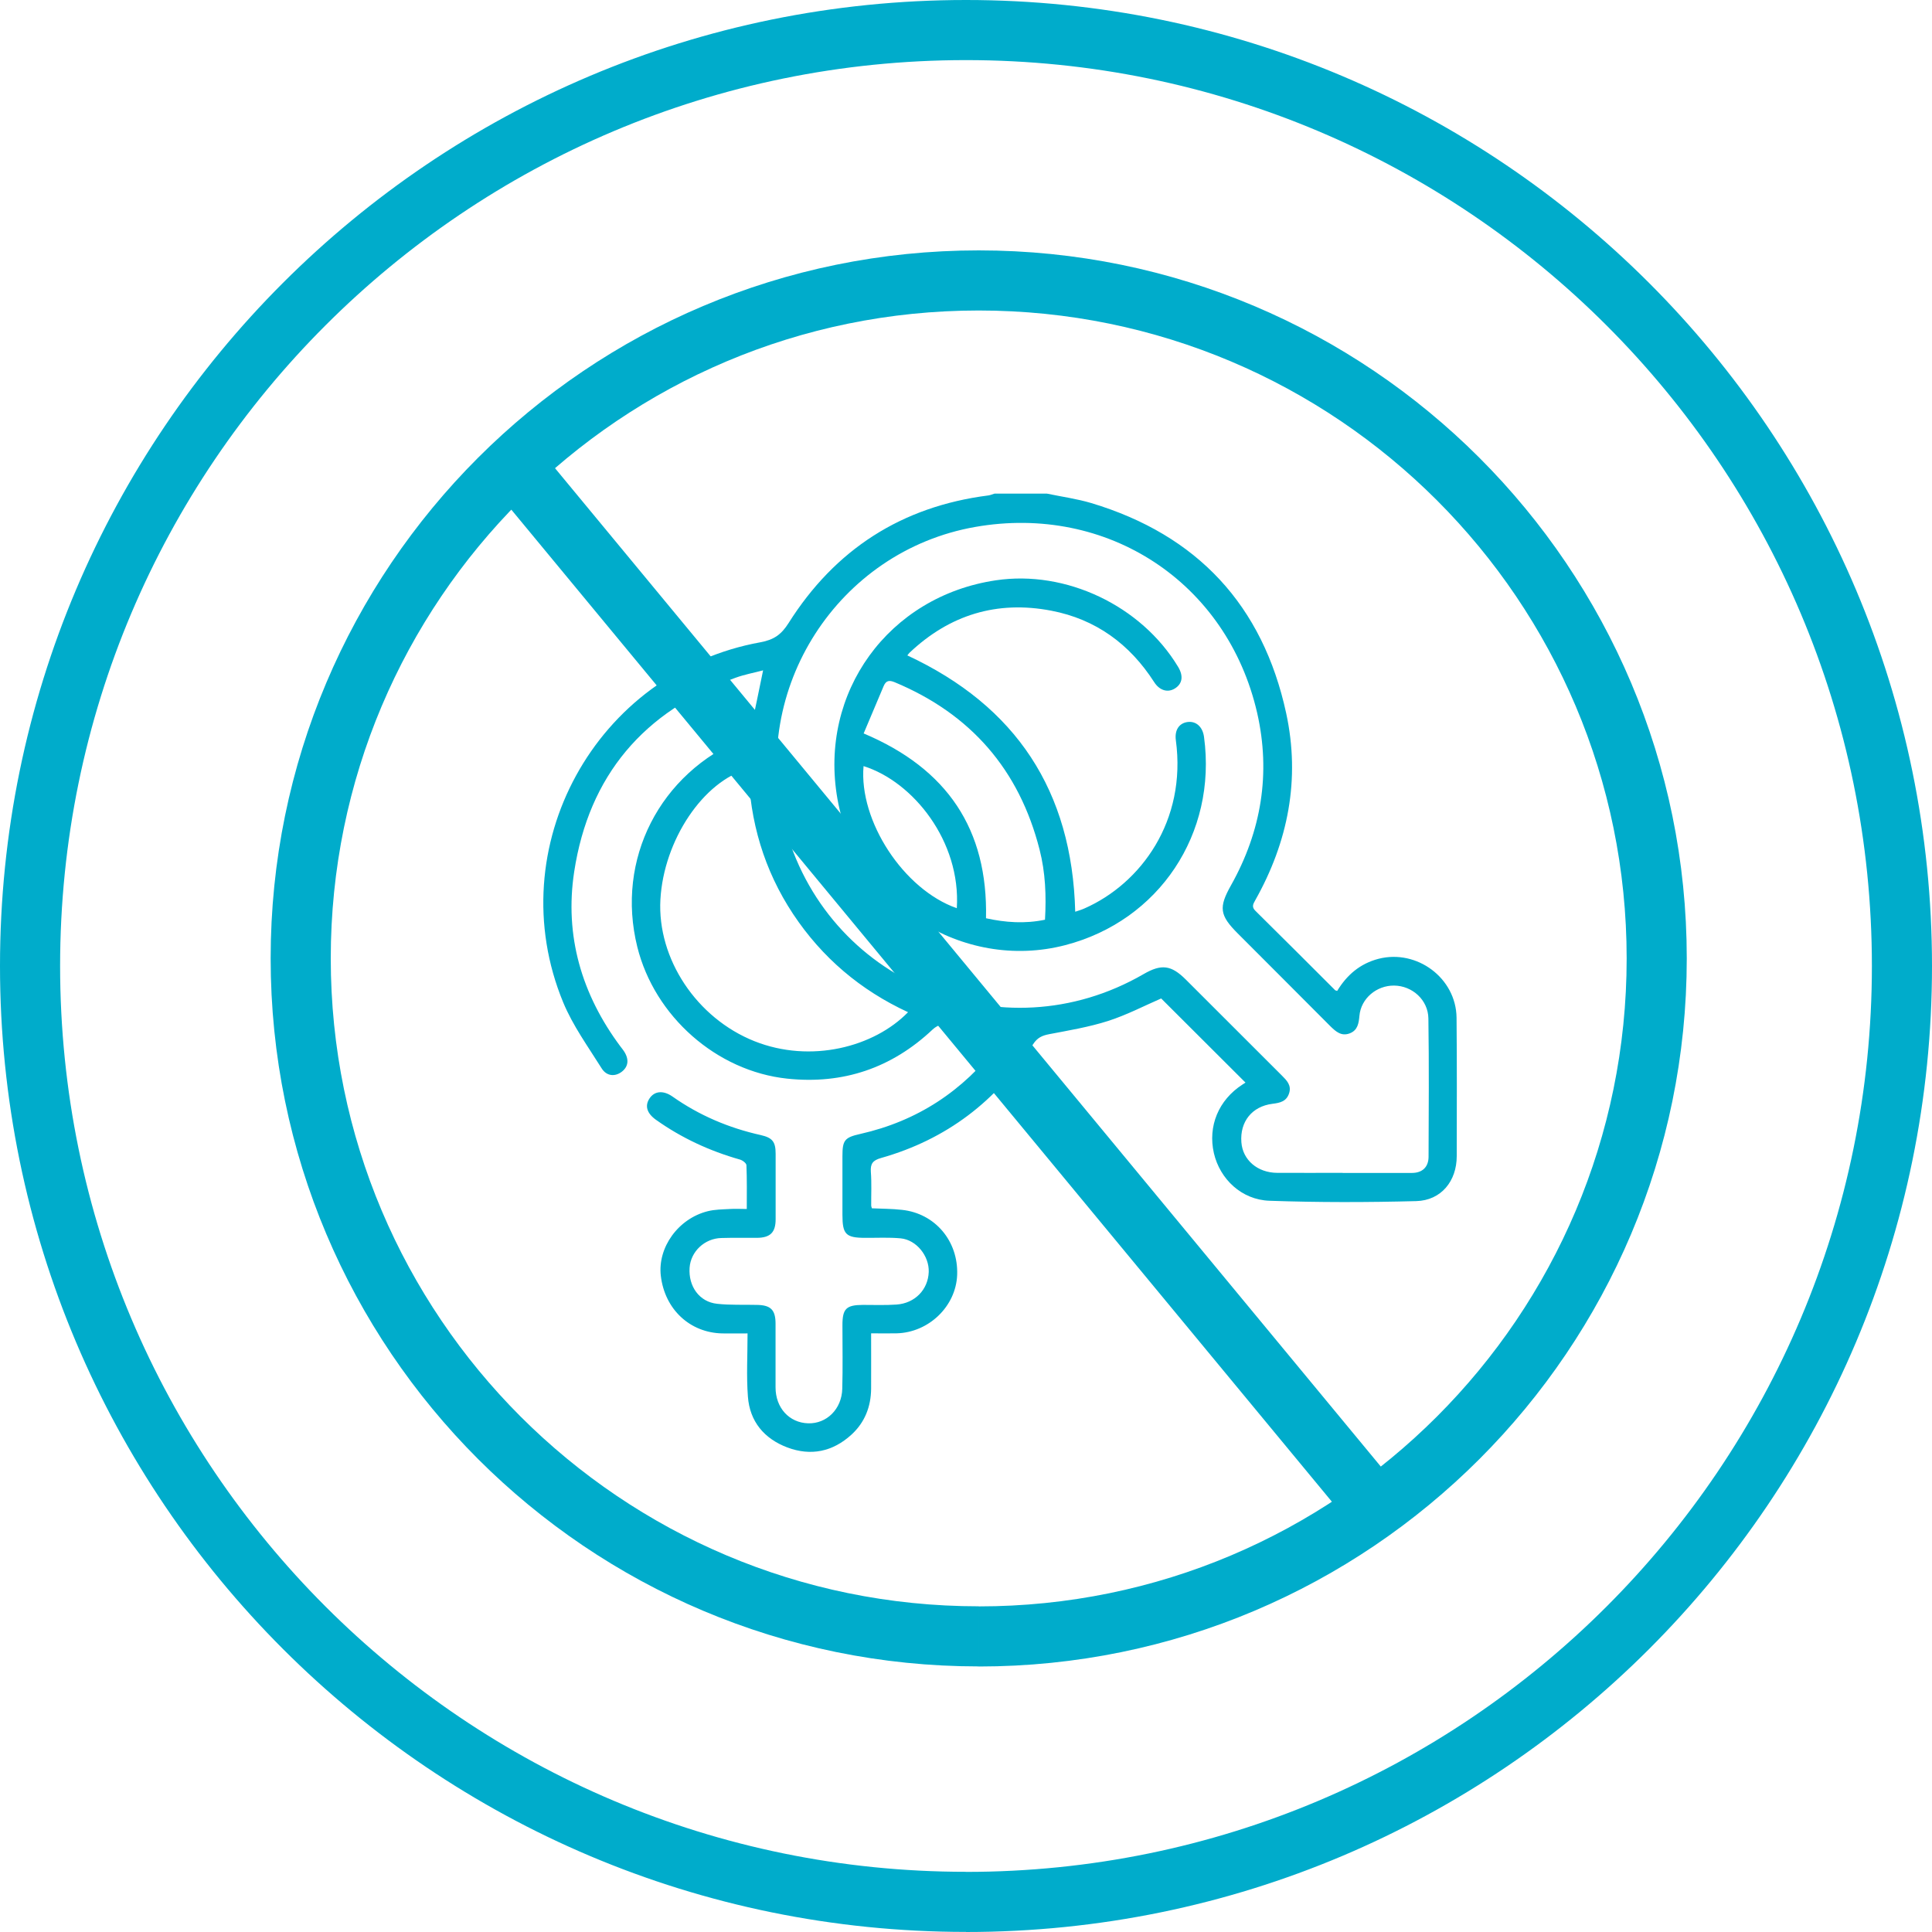<?xml version="1.0" encoding="UTF-8"?><svg xmlns="http://www.w3.org/2000/svg" viewBox="0 0 225 225"><defs><style>.d{fill:none;stroke:#00accb;stroke-miterlimit:10;stroke-width:7px;}.e{fill:#00accb;}</style></defs><g id="a"/><g id="b"><g id="c"><path class="d" d="M112.5,221.5c60.2,0,109-48.8,109-109S172.7,3.5,112.5,3.5,3.5,52.3,3.5,112.49s48.8,109,109,109"/><path class="d" d="M113.98,190.58c43.61,0,78.96-35.35,78.96-78.96S157.59,32.66,113.98,32.66,35.02,68.01,35.02,111.61s35.35,78.96,78.96,78.96"/><g><path class="e" d="M121.94,57.49c1.72,.36,3.48,.6,5.16,1.1,12.34,3.71,19.97,11.9,22.69,24.48,1.66,7.68,.23,14.97-3.62,21.8-.25,.44-.42,.77,.05,1.22,3.1,3.06,6.18,6.14,9.26,9.22,.04,.04,.12,.05,.25,.09,1.12-1.85,2.66-3.18,4.82-3.74,4.47-1.14,9.03,2.25,9.08,6.86,.05,5.37,.03,10.75,.02,16.12,0,2.92-1.82,5.16-4.71,5.24-5.69,.15-11.4,.16-17.09-.04-3.26-.11-5.78-2.53-6.48-5.54-.72-3.14,.54-6.19,3.32-7.99,.15-.1,.3-.2,.36-.23l-9.82-9.8c-1.94,.84-4,1.92-6.18,2.62-2.22,.71-4.56,1.1-6.86,1.54-.83,.16-1.39,.41-1.88,1.18-4.23,6.62-10.11,11.09-17.7,13.24-.96,.27-1.26,.66-1.19,1.63,.1,1.3,.03,2.61,.04,3.92,0,.07,.03,.14,.08,.31,1.14,.05,2.33,.05,3.5,.18,3.86,.41,6.58,3.64,6.43,7.58-.14,3.65-3.3,6.71-7.06,6.8-.94,.02-1.88,0-2.96,0,0,2.2,.01,4.33,0,6.46-.02,2.09-.74,3.92-2.29,5.34-2.18,1.99-4.72,2.52-7.47,1.49-2.69-1.02-4.38-3.02-4.59-5.93-.18-2.38-.04-4.78-.04-7.35-1.08,0-2.01,.01-2.93,0-3.78-.07-6.71-2.8-7.17-6.7-.39-3.3,2.02-6.67,5.46-7.53,.83-.21,1.72-.21,2.59-.26,.61-.04,1.22,0,1.96,0,0-1.77,.03-3.43-.04-5.09,0-.24-.46-.59-.77-.67-3.52-1-6.79-2.51-9.77-4.63-1.05-.75-1.32-1.62-.75-2.48,.57-.87,1.59-.98,2.67-.23,3.12,2.2,6.56,3.66,10.28,4.49,1.37,.31,1.74,.78,1.74,2.18,0,2.54,0,5.08,0,7.62,0,1.55-.63,2.16-2.19,2.17-1.38,0-2.76-.02-4.14,.02-1.95,.05-3.56,1.58-3.69,3.46-.15,2.18,1.14,3.98,3.2,4.2,1.54,.17,3.11,.09,4.67,.13,1.59,.03,2.14,.59,2.14,2.19,0,2.47,0,4.94,0,7.41,0,2.39,1.59,4.12,3.79,4.19,2.15,.07,3.92-1.65,3.98-4.02,.07-2.47,.02-4.94,.02-7.41,0-1.92,.44-2.35,2.38-2.36,1.31,0,2.62,.05,3.92-.04,2.15-.15,3.68-1.75,3.75-3.8,.06-1.86-1.43-3.73-3.26-3.91-1.37-.13-2.76-.05-4.14-.06-2.25,0-2.65-.41-2.65-2.66,0-2.29,0-4.57,0-6.86,0-1.85,.25-2.17,2.08-2.58,6.64-1.5,11.97-5,16.08-10.4,.21-.28,.4-.59,.55-.82-2.4-.5-4.75-1.02-7.12-1.46-.32-.06-.79,.24-1.08,.51-4.77,4.5-10.44,6.42-16.94,5.73-8.23-.87-15.45-7.26-17.46-15.34-2.53-10.19,2.61-20.25,12.37-24.3,.35-.15,.72-.6,.81-.97,.52-2.25,.97-4.51,1.47-6.94-1.04,.28-2.17,.48-3.23,.87-10.66,3.86-17.06,11.39-18.77,22.58-1.14,7.46,.87,14.3,5.39,20.36,.13,.17,.27,.34,.39,.52,.63,.94,.55,1.8-.23,2.41-.78,.6-1.77,.55-2.36-.4-1.57-2.51-3.35-4.96-4.47-7.67-7.44-18.01,3.79-38.47,22.97-41.94,1.58-.29,2.44-.91,3.28-2.24,5.41-8.57,13.16-13.57,23.26-14.86,.24-.03,.48-.14,.72-.21h6.1Zm34.43,79.11c2.69,0,5.37,.01,8.06,0,1.21,0,1.93-.68,1.94-1.87,.02-5.37,.06-10.75-.02-16.12-.03-2.16-1.88-3.81-3.99-3.83-2.06-.02-3.86,1.51-4.04,3.51-.08,.88-.2,1.69-1.12,2.05-.98,.38-1.63-.2-2.28-.84-3.58-3.6-7.18-7.19-10.77-10.79-2.12-2.12-2.24-3.03-.78-5.62,3.53-6.3,4.64-13.03,3.04-20.06-3.49-15.23-17.46-24.37-32.85-21.66-15.96,2.81-26.28,18.86-22.23,34.56,4.76,18.42,25.37,27.05,41.84,17.52,2.09-1.21,3.23-1.07,4.94,.64,3.72,3.72,7.44,7.44,11.17,11.16,.57,.57,1.15,1.14,.85,2.07-.31,.96-1.06,1.12-1.95,1.23-2.38,.3-3.79,2.09-3.61,4.47,.15,2.07,1.88,3.56,4.18,3.57,2.54,.01,5.08,0,7.62,0Zm-69.22-47.06c-5.25,1.4-9.85,8.32-10.24,15.22-.38,6.9,4.22,13.82,10.96,16.5,6.56,2.61,13.93,.68,17.88-3.38-5.54-2.56-10.02-6.36-13.39-11.44-3.38-5.11-5.04-10.77-5.21-16.89Z"/><path class="e" d="M105.67,76.33c12.65,5.89,19.19,15.76,19.55,29.85,.38-.13,.74-.23,1.09-.39,6.57-2.9,11.9-10.2,10.63-19.58-.16-1.18,.37-1.97,1.33-2.12,1.01-.15,1.79,.54,1.95,1.73,1.53,11.27-5.23,21.41-16.16,24.25-11.98,3.11-24.37-4.84-26.53-17.02-2.19-12.39,5.94-23.62,18.46-25.47,8.15-1.21,16.9,2.95,21.2,10.06,.66,1.08,.52,2-.38,2.55-.82,.5-1.77,.23-2.4-.76-2.85-4.43-6.8-7.32-11.98-8.31-6.31-1.21-11.83,.47-16.51,4.9-.1,.1-.18,.22-.25,.31Zm-5.08,9.09c9.74,4.11,14.47,11.17,14.24,21.52,2.27,.5,4.54,.66,6.87,.17,.16-2.8,.05-5.5-.63-8.16-2.37-9.31-8.01-15.8-16.88-19.5-.65-.27-1.01-.18-1.28,.45-.76,1.82-1.53,3.64-2.33,5.52Zm10.84,20.35c.49-7.79-5.09-14.74-10.86-16.55-.56,6.37,4.66,14.38,10.86,16.55Z"/></g><line class="d" x1="160.24" y1="175.6" x2="59.81" y2="54.18"/></g></g></svg>